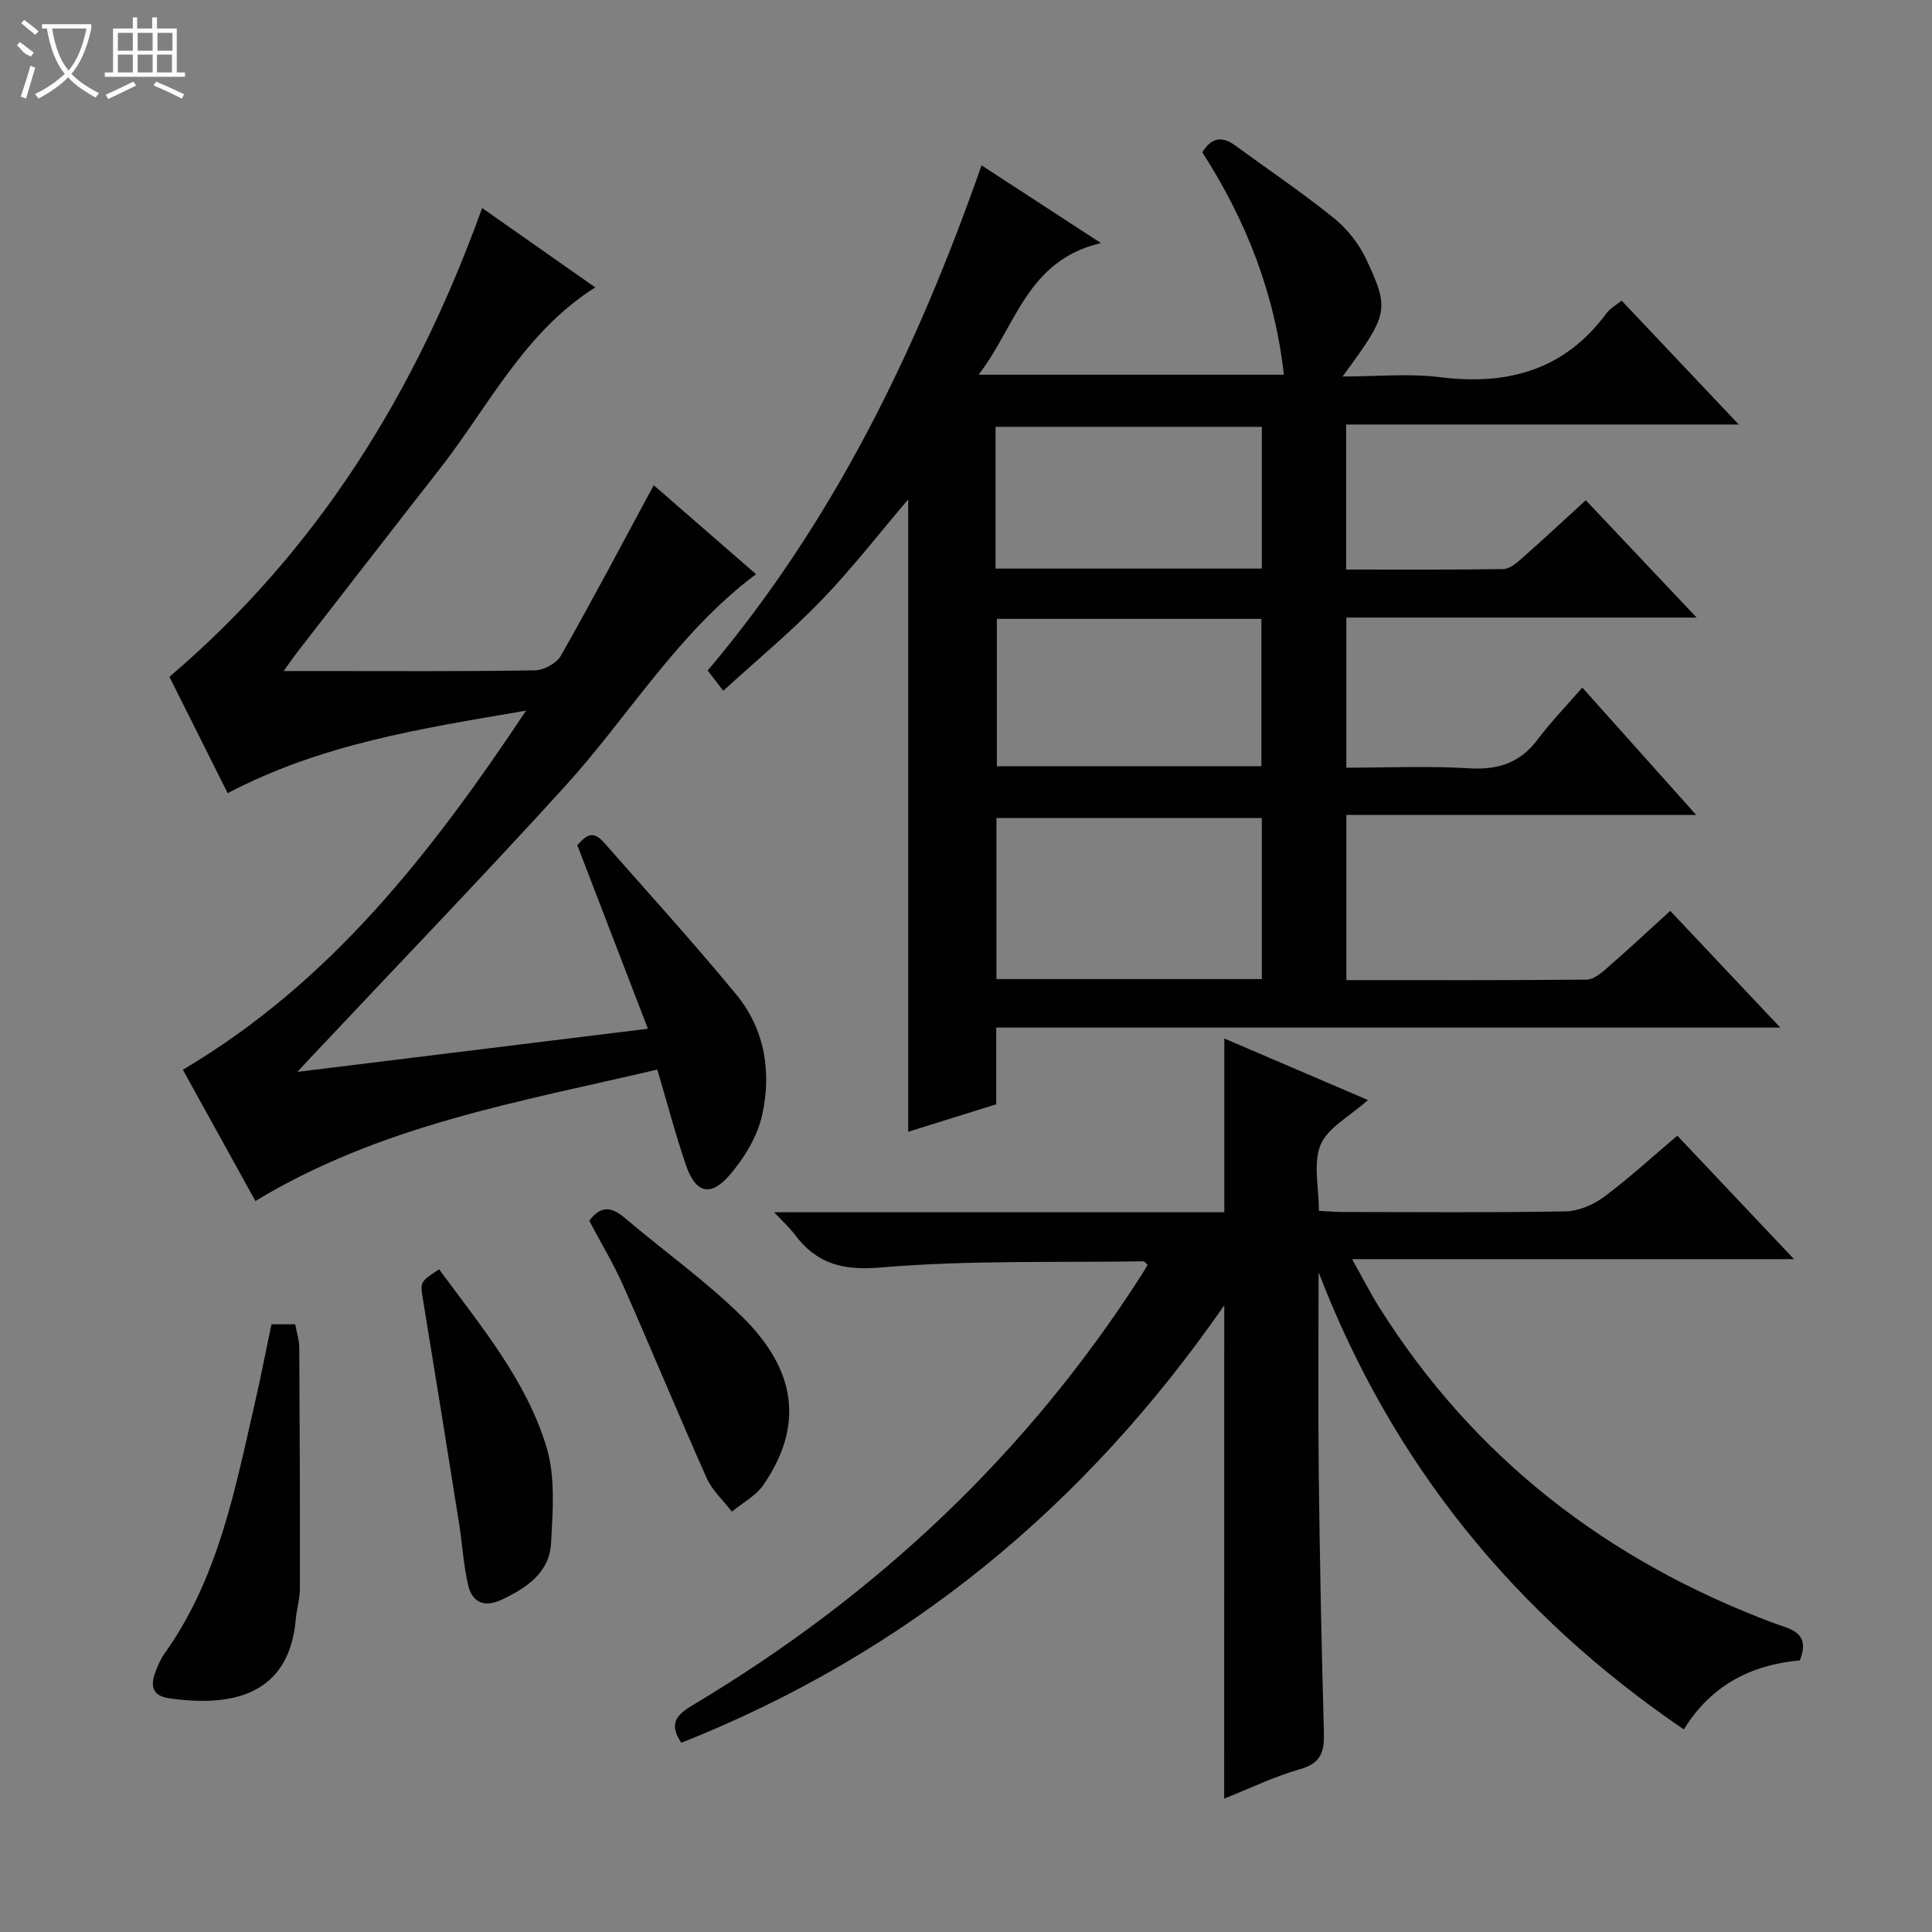 <svg enable-background="new 0 0 400 400" viewBox="0 0 400 400" xmlns="http://www.w3.org/2000/svg"><rect x="0" y="0" width="400" height="400" fill="#808080" stroke="none"/><g fill="#010102"><path d="m327.6 142.35c8.34 9.33 15.66 17.52 23.57 26.37-24.46 0-48.28 0-72.42 0v34.2c16.8 0 33.27.06 49.74-.1 1.41-.01 2.97-1.3 4.16-2.34 4.37-3.8 8.6-7.75 13.16-11.89 7.5 7.95 14.77 15.67 22.78 24.16-54.61 0-108.27 0-162.33 0v15.88c-6.27 1.96-12.34 3.85-18.23 5.69 0-43.8 0-87.28 0-130.93-5.97 7.01-11.63 14.33-18.01 20.94-6.31 6.54-13.36 12.37-20.28 18.69-1.33-1.73-2.12-2.76-3.22-4.2 26.01-30.77 43.3-66.31 56.7-104.59 8.02 5.22 15.69 10.22 24.72 16.1-15.34 3.57-17.53 17.12-25.33 27.25h63.2c-1.88-16.83-7.84-32.03-16.89-46.04 1.89-3.06 4.07-3.42 6.74-1.47 6.85 5 13.89 9.75 20.49 15.07 2.75 2.22 5.2 5.31 6.7 8.51 4.93 10.53 4.6 11.4-4.89 24.3 7.08 0 13.72-.67 20.18.14 14.05 1.76 25.8-1.48 34.49-13.26.74-1 1.96-1.65 3.11-2.59 7.92 8.38 15.67 16.58 24.25 25.65-27.72 0-54.37 0-81.29 0v30.03c11 0 21.77.07 32.53-.1 1.27-.02 2.68-1.18 3.75-2.12 4.36-3.84 8.61-7.81 13.34-12.13 7.48 7.92 14.81 15.67 22.95 24.29-24.83 0-48.53 0-72.53 0v31.08c8.53 0 16.97-.39 25.36.13 6 .37 10.57-1.08 14.24-5.94 2.77-3.7 6.02-7.04 9.26-10.78zm-66.35 27.01c-18.54 0-36.77 0-54.95 0v33.35h54.95c0-11.23 0-22.29 0-33.35zm-54.86-41.23v30.51h54.77c0-10.33 0-20.36 0-30.51-18.42 0-36.4 0-54.77 0zm-.27-10.41h55.13c0-9.93 0-19.66 0-29.35-18.56 0-36.79 0-55.13 0z"/><path d="m253.47 270.25c-28.88 41.66-65.8 72.06-112.4 90.57-2.89-4.19-.65-6 2.52-7.89 37.76-22.56 69.03-51.89 92.8-89.04.43-.67.82-1.36 1.21-2.01-.4-.36-.62-.74-.84-.74-18.14.28-36.35-.26-54.38 1.28-8 .68-13.31-.78-17.86-6.85-1.05-1.4-2.38-2.6-4.24-4.59h93.2c0-12.16 0-23.87 0-35.97 9.53 4.08 19.05 8.16 29.74 12.74-3.82 3.43-8.32 5.71-9.8 9.26-1.59 3.81-.36 8.8-.36 13.69 1.87.09 3.48.23 5.08.23 15.33.02 30.67.15 45.99-.13 2.69-.05 5.73-1.35 7.93-2.98 5.18-3.84 9.95-8.24 15.21-12.69 8.02 8.49 15.77 16.68 24.16 25.56-30.65 0-60.5 0-91.5 0 2.21 3.93 3.8 7.07 5.67 10.04 19.61 31.16 47.21 52.36 81.46 65.25 3.43 1.29 7.95 1.83 5.57 7.79-9.92.9-18.29 5-24.01 14.29-35-23.83-60.38-55.04-75.62-94.65 0 13.77-.13 27.53.03 41.3.21 17.98.57 35.96 1.07 53.93.11 3.93-.52 6.4-4.9 7.64-5.35 1.51-10.42 3.99-15.75 6.11.02-34.15.02-67.68.02-102.14z"/><path d="m61.57 221.92c24.65-3.03 47.98-5.9 72.57-8.93-5.06-13.15-9.75-25.35-14.62-38.01 1.24-1.2 2.81-3.62 5.43-.65 9.22 10.48 18.62 20.81 27.49 31.58 5.96 7.23 7.34 16.16 5.33 25.06-1 4.42-3.71 8.84-6.72 12.33-3.95 4.57-7.04 3.71-9-1.98-2.15-6.26-3.83-12.68-5.96-19.88-28.38 6.67-57.2 11.46-83.21 27.22-5.08-9.2-10.19-18.44-15.02-27.18 30.57-18.08 51.32-44.73 71.06-74.35-21.85 3.72-42.4 6.91-61.78 17.09-4.11-8.21-8.24-16.45-12.06-24.09 30.83-26.27 51.05-59.04 64.74-97.06 7.93 5.56 15.5 10.87 23.42 16.43-14.79 9.35-22.11 24.7-32.26 37.67-9.95 12.71-19.82 25.48-29.72 38.23-.68.88-1.3 1.81-2.53 3.53h7.01c15 0 29.99.11 44.98-.14 1.86-.03 4.51-1.44 5.39-3.01 6.54-11.52 12.72-23.24 19.24-35.32 6.76 5.88 13.86 12.06 21.18 18.42-16.25 12.15-26.38 29.43-39.59 43.96-17.24 18.94-35.02 37.4-52.57 56.07-.64.69-1.28 1.39-2.8 3.01z"/><path d="m56.21 274.18h4.91c.3 1.69.83 3.28.84 4.88.1 16.6.16 33.2.13 49.8 0 2.13-.66 4.25-.85 6.39-1.4 15.94-13.49 18.19-26.21 16.36-3.49-.5-3.92-2.52-2.9-5.31.51-1.4 1.12-2.82 1.98-4.02 11.22-15.74 14.62-34.28 18.82-52.52 1.16-5.14 2.17-10.31 3.28-15.58z"/><path d="m122 252.75c2.24-3.02 4.45-3.05 7.17-.74 8.11 6.88 16.84 13.1 24.41 20.52 11.55 11.32 12.74 22.87 4.48 34.9-1.56 2.27-4.32 3.71-6.53 5.54-1.76-2.3-4.06-4.36-5.21-6.93-5.88-13.17-11.37-26.51-17.21-39.7-2.08-4.7-4.75-9.12-7.11-13.59z"/><path d="m90.91 262.8c8.68 11.79 18 22.91 22.22 36.74 1.89 6.2 1.32 13.32.96 19.98-.34 6.15-5.15 9.29-10.32 11.72-3.56 1.67-6.04.45-6.86-3.1-.96-4.18-1.2-8.51-1.87-12.76-2.44-15.37-4.9-30.74-7.43-46.09-.63-3.85-.77-3.83 3.3-6.49z"/></g><path d="m6.4 11.7c-2-.8-1.9-1.6-2.9-2.3l.6-.7c.9.7 1.9 1.4 2.9 2.2zm-2.1 8.3c.7-2.1 1.4-4.2 2-6.4.2.1.6.3 1 .4-.7 2.3-1.3 4.4-1.9 6.4zm3-12.8c-1.1-.9-2.1-1.7-2.9-2.4l.6-.7c1 .8 2 1.5 3 2.4zm1.4-1.3v-.9h10.2v.9c-.9 4.2-2.3 7.3-4.1 9.4 1.3 1.4 3.2 2.7 5.7 4-.2.2-.4.5-.7.9-2.5-1.4-4.4-2.7-5.7-4.2-1.4 1.5-3.5 3-6.1 4.4 0 0 0 0-.1-.1-.3-.4-.5-.7-.7-.8 2.7-1.3 4.7-2.8 6.2-4.2-1.8-2.2-3-5.3-3.7-9.4zm9.2 0h-7.1c.6 3.8 1.7 6.7 3.4 8.7 1.7-2 2.9-4.8 3.7-8.7z" fill="#fbfcfa"/><path d="m31.6 3.6h.9v2.3h4.1v9.1h1.7v.9h-16.6v-.9h1.7v-9.1h4.1v-2.3h.9v2.3h3.1v-2.3zm-4 13.3.6.8c-1.9.9-3.8 1.9-5.8 2.8-.2-.3-.3-.6-.5-.9 2-.9 3.9-1.8 5.7-2.7zm-3.2-10.1v3.7h3.1v-3.7zm0 4.5v3.7h3.1v-3.7zm4.1-4.5v3.7h3.1v-3.7zm0 4.5v3.7h3.1v-3.7zm9.1 9.1c-2.1-1.1-4.1-2-5.8-2.7l.5-.8c2.2.9 4.1 1.8 5.8 2.6l-.4.9zm-1.9-13.6h-3.1v3.7h3.1zm-3.2 4.5v3.7h3.1v-3.7z" fill="#fbfcfa"/></svg>